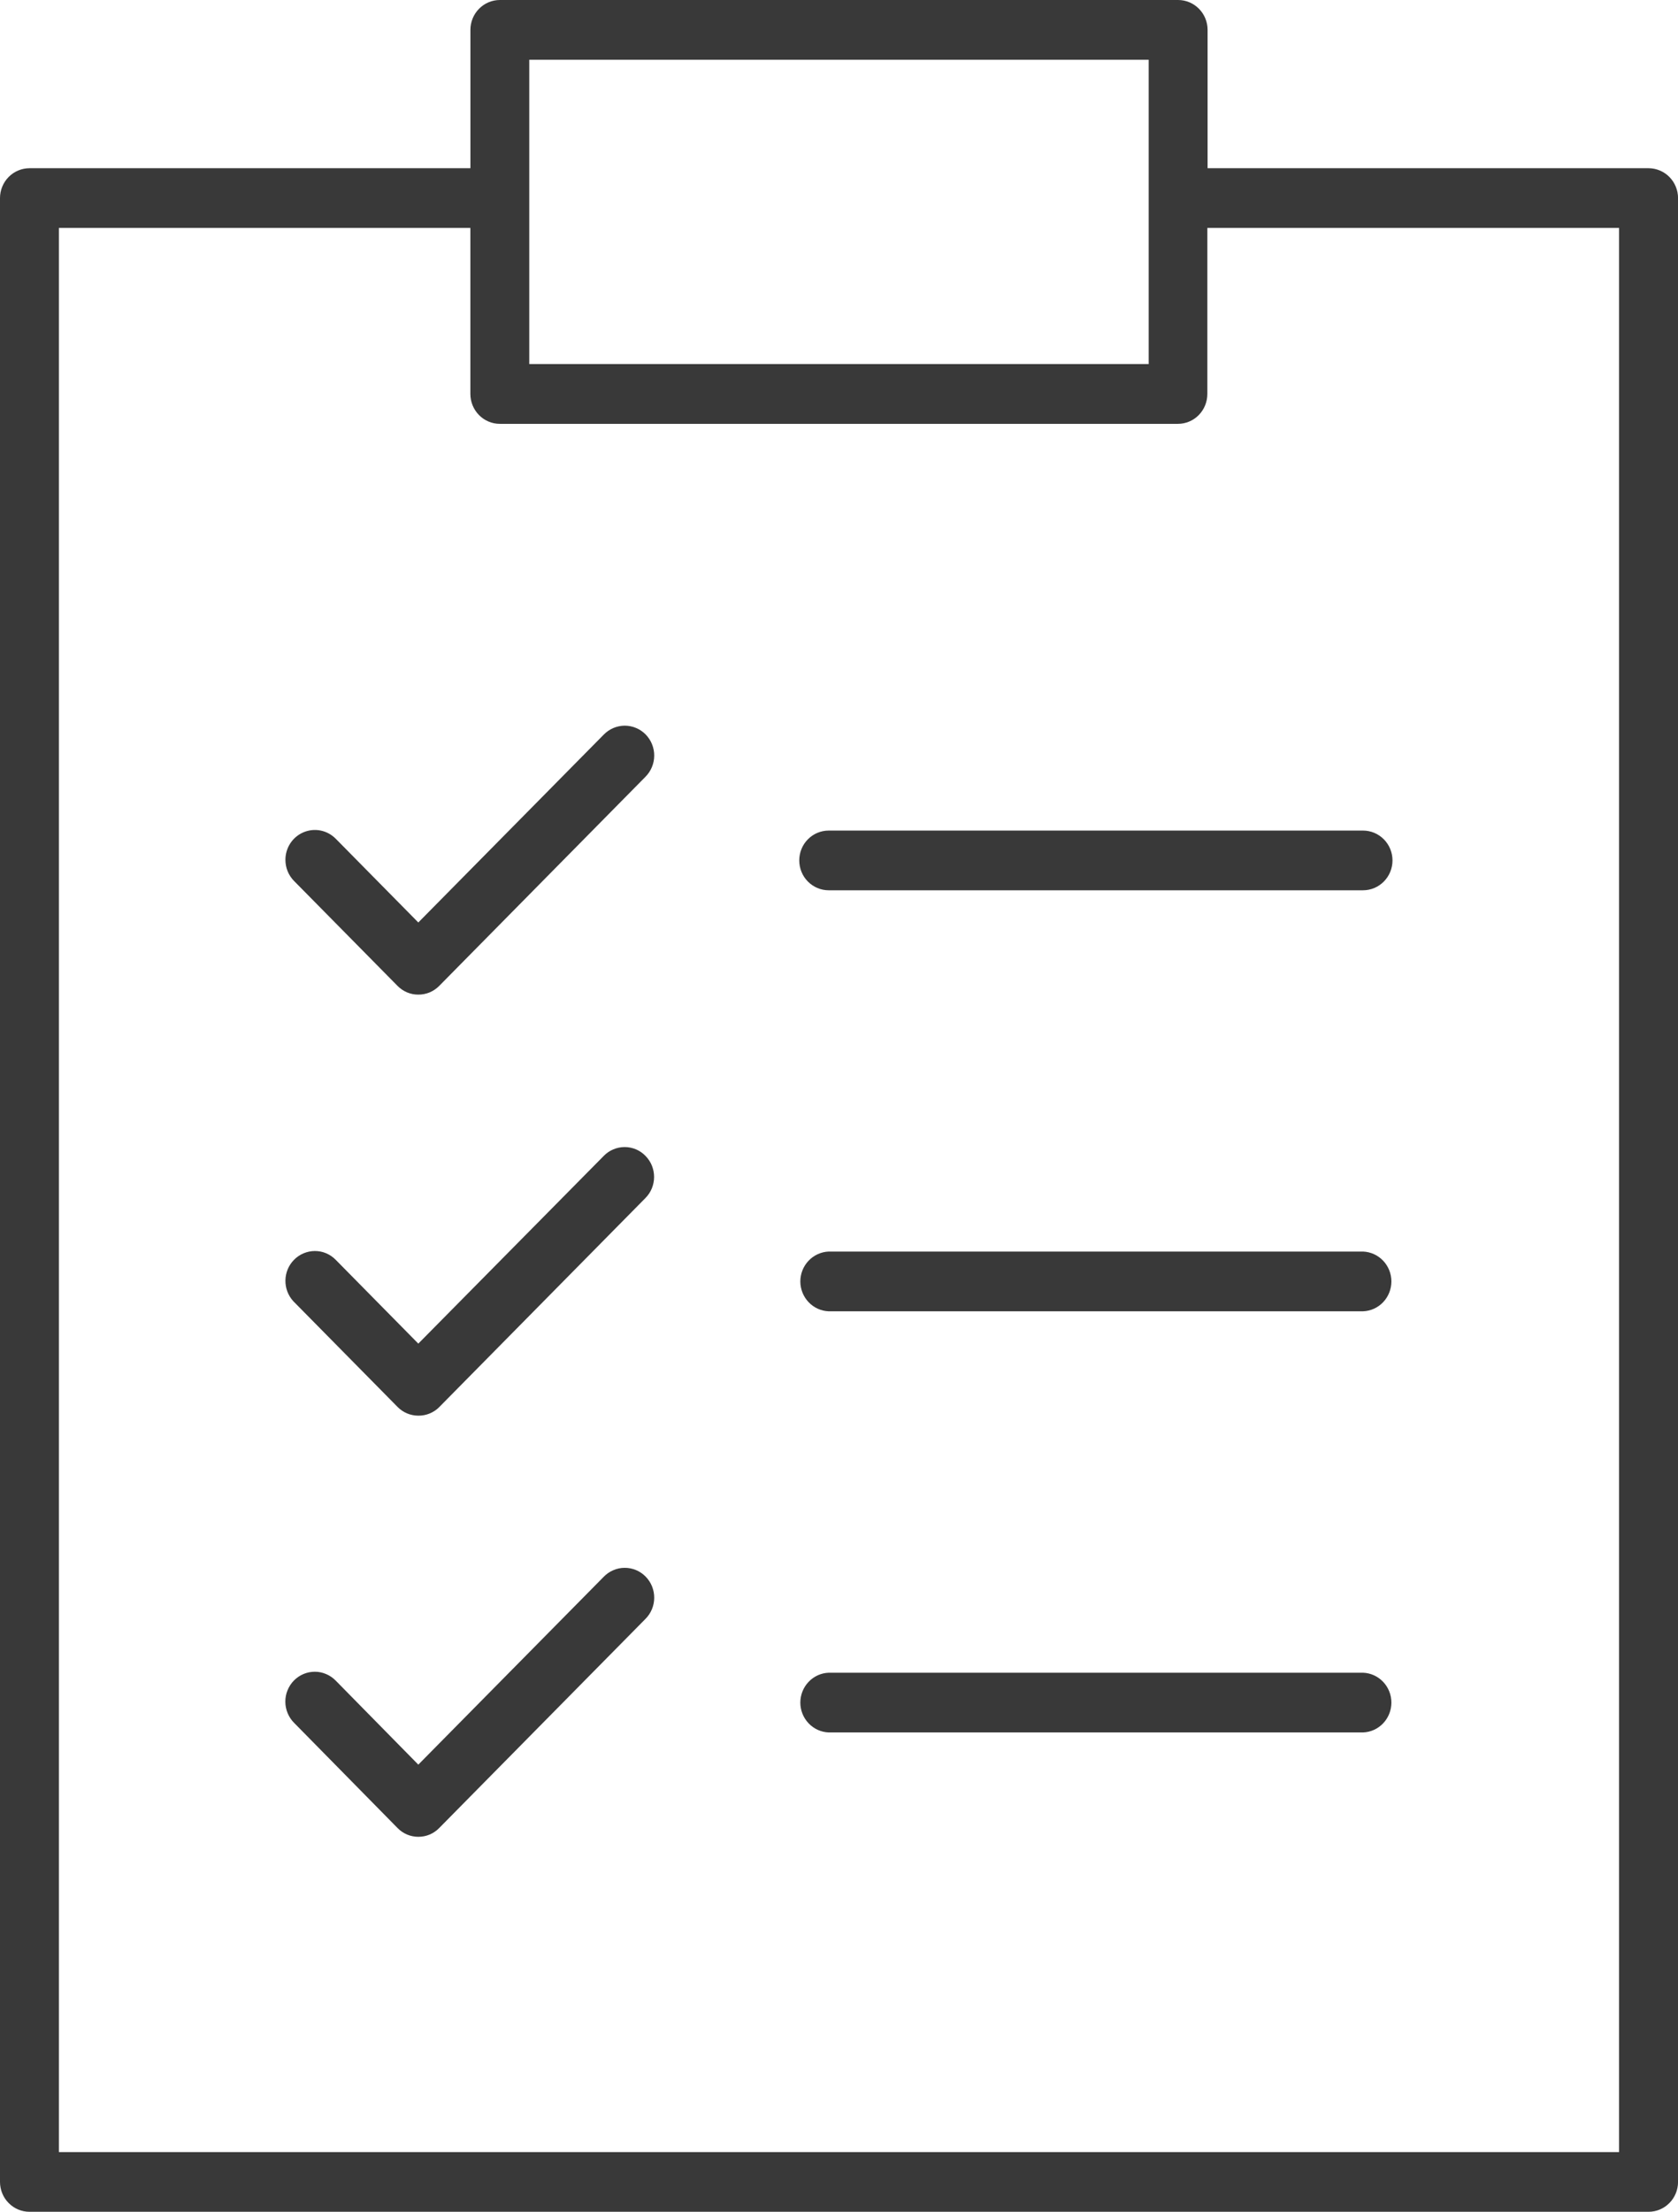 <?xml version="1.0" encoding="UTF-8"?> <svg xmlns="http://www.w3.org/2000/svg" width="41" height="54" viewBox="0 0 41 54" fill="none"><g clip-path="url(#clip0_8_936)"><path d="M0.719 54C0.529 54 0.346 53.923 0.211 53.786C0.076 53.65 0 53.464 0 53.271V4.836C0 4.643 0.076 4.458 0.211 4.321C0.346 4.184 0.529 4.108 0.719 4.107H11.494V0.729C11.494 0.536 11.57 0.35 11.705 0.214C11.84 0.077 12.023 0 12.213 0H28.787C28.977 0 29.16 0.077 29.295 0.214C29.43 0.35 29.506 0.536 29.506 0.729V4.107H40.282C40.472 4.108 40.655 4.184 40.79 4.321C40.925 4.458 41.001 4.643 41.001 4.836V53.271C41.001 53.464 40.925 53.65 40.79 53.786C40.655 53.923 40.472 54 40.282 54H0.719ZM1.439 52.542H39.56V5.565H29.5V9.618C29.5 9.811 29.425 9.997 29.29 10.134C29.155 10.271 28.972 10.348 28.781 10.348H12.213C12.023 10.348 11.839 10.271 11.704 10.134C11.569 9.997 11.493 9.811 11.493 9.618V5.565H1.439V52.542ZM12.932 8.889H28.067V1.458H12.932V8.889ZM10.221 44.845C10.127 44.845 10.034 44.826 9.947 44.79C9.859 44.753 9.78 44.699 9.714 44.631L7.188 42.065C7.12 41.998 7.066 41.917 7.029 41.828C6.992 41.74 6.972 41.644 6.972 41.548C6.971 41.452 6.989 41.356 7.026 41.267C7.062 41.178 7.115 41.097 7.182 41.029C7.249 40.961 7.329 40.907 7.417 40.87C7.505 40.833 7.599 40.815 7.695 40.815C7.79 40.815 7.884 40.835 7.971 40.873C8.059 40.91 8.138 40.965 8.205 41.034L10.221 43.083L14.751 38.497C14.818 38.428 14.897 38.373 14.985 38.336C15.072 38.298 15.166 38.278 15.261 38.278C15.357 38.277 15.451 38.296 15.539 38.332C15.627 38.369 15.707 38.423 15.774 38.491C15.841 38.559 15.895 38.64 15.931 38.729C15.967 38.818 15.986 38.914 15.985 39.01C15.985 39.106 15.965 39.202 15.928 39.291C15.891 39.379 15.837 39.46 15.769 39.527L10.732 44.63C10.665 44.699 10.586 44.753 10.498 44.79C10.41 44.827 10.316 44.845 10.221 44.845ZM20.248 42.297C20.062 42.29 19.886 42.21 19.757 42.074C19.628 41.938 19.555 41.757 19.555 41.568C19.555 41.379 19.628 41.198 19.757 41.062C19.886 40.926 20.062 40.846 20.248 40.839H33.304C33.491 40.846 33.667 40.926 33.796 41.062C33.925 41.198 33.997 41.379 33.997 41.568C33.997 41.757 33.925 41.938 33.796 42.074C33.667 42.21 33.491 42.29 33.304 42.297H20.248ZM10.221 34.563C10.127 34.563 10.034 34.544 9.947 34.508C9.86 34.471 9.78 34.418 9.714 34.35L7.167 31.769C7.04 31.631 6.971 31.449 6.974 31.26C6.977 31.071 7.052 30.891 7.184 30.758C7.251 30.69 7.33 30.636 7.418 30.599C7.506 30.562 7.599 30.543 7.694 30.543C7.789 30.543 7.882 30.561 7.969 30.598C8.056 30.635 8.135 30.689 8.202 30.757L10.221 32.804L14.754 28.219C14.82 28.151 14.9 28.097 14.987 28.061C15.075 28.024 15.168 28.005 15.263 28.005C15.357 28.005 15.451 28.024 15.538 28.06C15.625 28.097 15.704 28.151 15.77 28.219C15.837 28.287 15.891 28.367 15.927 28.455C15.963 28.544 15.982 28.639 15.982 28.735C15.982 28.83 15.963 28.925 15.927 29.014C15.891 29.102 15.837 29.183 15.77 29.25L10.733 34.353C10.666 34.421 10.586 34.474 10.498 34.51C10.41 34.546 10.316 34.564 10.221 34.563ZM20.248 32.015C20.062 32.008 19.886 31.928 19.757 31.792C19.628 31.656 19.555 31.474 19.555 31.286C19.555 31.097 19.628 30.916 19.757 30.78C19.886 30.644 20.062 30.564 20.248 30.556H33.304C33.491 30.564 33.667 30.644 33.796 30.78C33.925 30.916 33.997 31.097 33.997 31.286C33.997 31.474 33.925 31.656 33.796 31.792C33.667 31.928 33.491 32.008 33.304 32.015H20.248ZM10.221 24.283C10.127 24.284 10.034 24.265 9.947 24.229C9.86 24.192 9.78 24.138 9.714 24.071L7.185 21.509C7.118 21.441 7.064 21.36 7.028 21.271C6.992 21.183 6.974 21.087 6.974 20.991C6.974 20.847 7.016 20.707 7.095 20.587C7.174 20.467 7.287 20.374 7.418 20.319C7.549 20.264 7.694 20.249 7.833 20.277C7.973 20.305 8.101 20.375 8.202 20.476L10.221 22.522L14.751 17.936C14.818 17.868 14.897 17.813 14.985 17.775C15.072 17.738 15.166 17.718 15.261 17.717C15.357 17.717 15.451 17.735 15.539 17.772C15.627 17.808 15.707 17.862 15.774 17.93C15.841 17.998 15.895 18.079 15.931 18.169C15.967 18.258 15.986 18.353 15.985 18.45C15.985 18.546 15.965 18.641 15.928 18.73C15.891 18.819 15.837 18.899 15.769 18.967L10.732 24.07C10.665 24.138 10.585 24.192 10.498 24.229C10.41 24.265 10.316 24.284 10.221 24.283ZM20.248 21.736C20.057 21.736 19.874 21.659 19.739 21.522C19.604 21.386 19.529 21.2 19.529 21.007C19.529 20.814 19.604 20.628 19.739 20.492C19.874 20.355 20.057 20.278 20.248 20.278H33.304C33.495 20.278 33.678 20.355 33.813 20.492C33.948 20.628 34.024 20.814 34.024 21.007C34.024 21.2 33.948 21.386 33.813 21.522C33.678 21.659 33.495 21.736 33.304 21.736H20.248Z" fill="#393939"></path></g><defs><clipPath id="clip0_8_936"><rect width="41" height="54" fill="white"></rect></clipPath></defs></svg> 